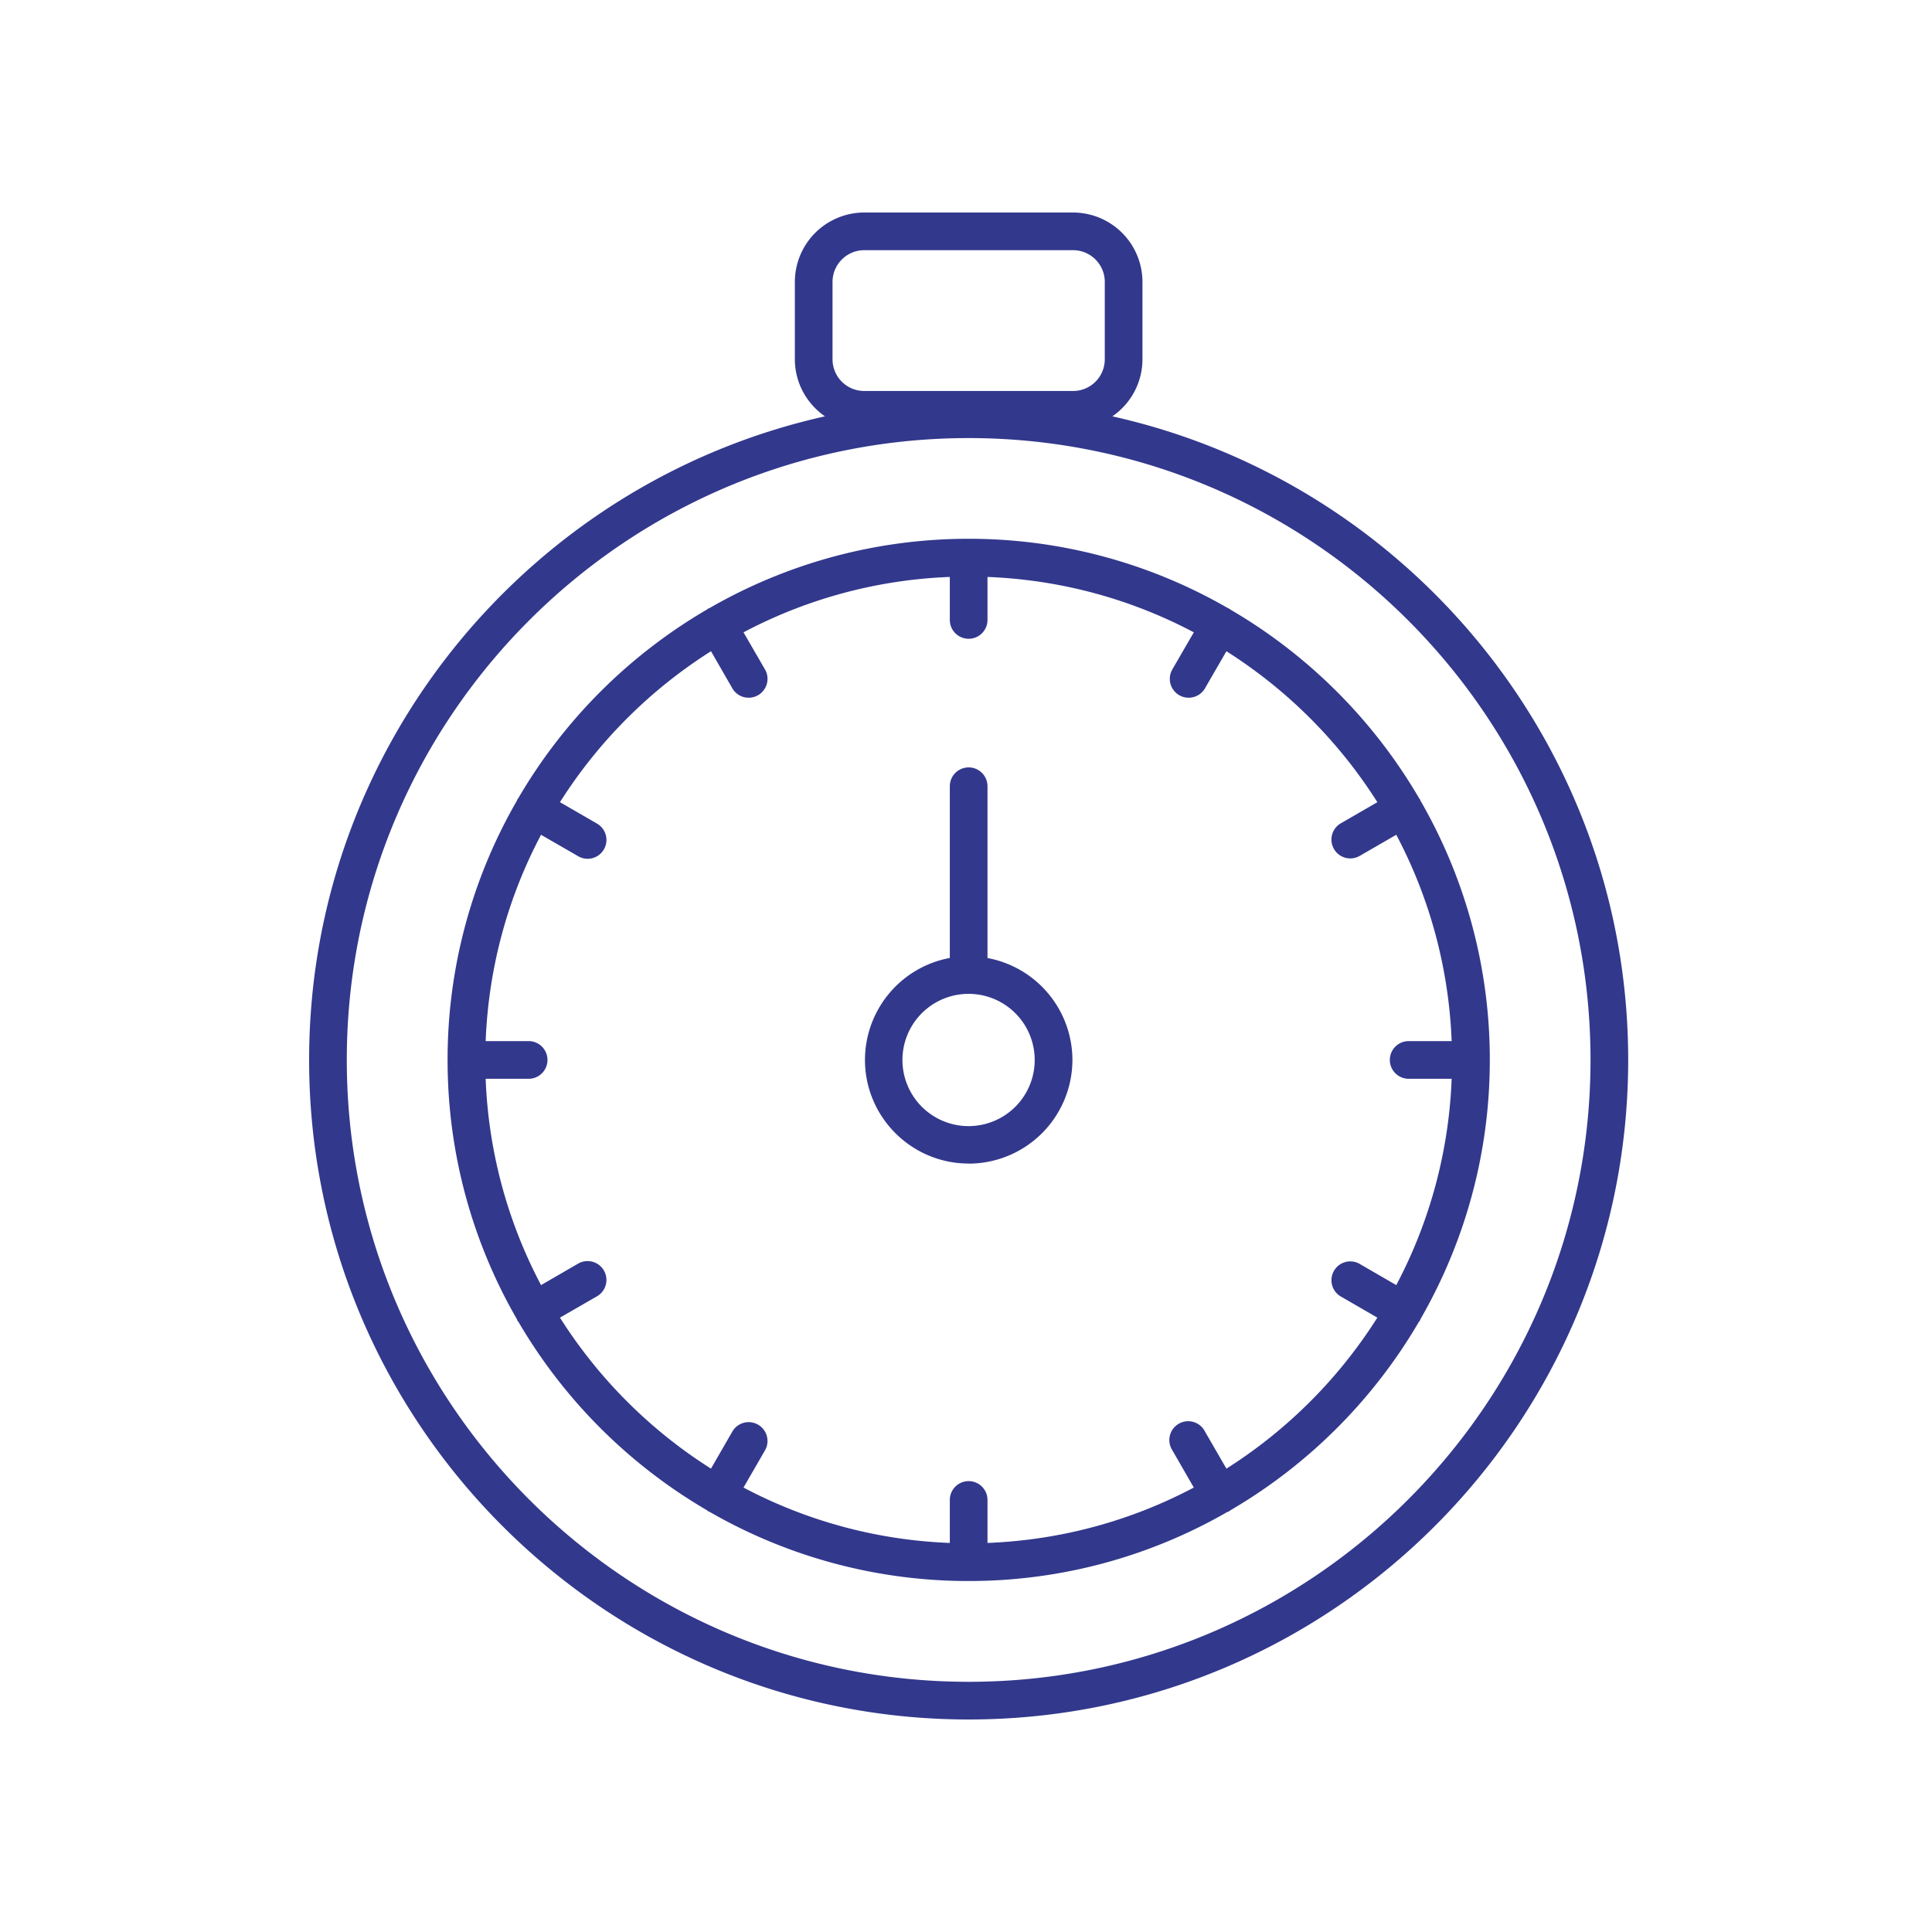 <svg width="24" height="24" fill="none" xmlns="http://www.w3.org/2000/svg"><path d="M3.84 13.167c0 4.518 3.675 8.193 8.193 8.193s8.193-3.675 8.193-8.193c0-3.905-2.746-7.178-6.408-7.995a.86.86 0 0 0 .374-.71v-.96a.863.863 0 0 0-.861-.862h-2.595a.863.863 0 0 0-.862.862v.96c0 .295.149.554.374.71-3.662.817-6.408 4.09-6.408 7.995Zm6.502-9.665c0-.217.177-.394.394-.394h2.595c.216 0 .393.177.393.394v.96a.394.394 0 0 1-.393.395h-2.595a.394.394 0 0 1-.394-.394v-.961Zm1.691 1.94c4.26 0 7.725 3.465 7.725 7.725s-3.465 7.725-7.725 7.725-7.725-3.465-7.725-7.725 3.465-7.725 7.725-7.725Z" fill="#32388C"/><path d="M12.033 14.455a1.29 1.29 0 0 0 1.289-1.288 1.29 1.29 0 0 0-1.055-1.266V9.767a.234.234 0 1 0-.468 0V11.9a1.29 1.29 0 0 0-1.054 1.266c0 .71.578 1.288 1.288 1.288Zm0-2.109a.821.821 0 1 1-.002 1.643.821.821 0 0 1 .002-1.643Z" fill="#32388C"/><path d="M6.422 9.945a6.432 6.432 0 0 0-.862 3.222c0 1.172.314 2.272.862 3.222.002.004.002.01.005.015.004.006.01.011.014.018a6.52 6.52 0 0 0 2.343 2.34l.012.011.023.01a6.432 6.432 0 0 0 3.214.857c1.17 0 2.267-.313 3.214-.858.008-.003.016-.005.023-.009l.012-.01a6.52 6.52 0 0 0 2.343-2.341l.015-.018c.002-.005.002-.01.005-.016.547-.95.862-2.049.862-3.221a6.432 6.432 0 0 0-.862-3.222c-.003-.005-.003-.01-.005-.015-.003-.005-.008-.007-.01-.012a6.52 6.52 0 0 0-2.348-2.347c-.005-.003-.007-.008-.012-.01l-.015-.006a6.432 6.432 0 0 0-3.222-.862 6.431 6.431 0 0 0-3.221.862c-.005.003-.01.003-.016.005-.004.003-.007.008-.011.01a6.52 6.52 0 0 0-2.348 2.348l-.01.012c-.003.005-.003.01-.005.015Zm2.41-1.856.265.461a.234.234 0 1 0 .406-.234l-.267-.461a5.963 5.963 0 0 1 2.563-.688v.534a.234.234 0 1 0 .468 0v-.534c.923.036 1.792.28 2.563.688l-.267.461a.234.234 0 0 0 .406.234l.266-.46a6.052 6.052 0 0 1 1.875 1.875l-.46.266a.234.234 0 0 0 .234.405l.461-.266c.408.771.652 1.64.688 2.563h-.534a.234.234 0 1 0 0 .468h.534a5.963 5.963 0 0 1-.688 2.563l-.461-.267a.234.234 0 0 0-.234.405l.46.266a6.052 6.052 0 0 1-1.875 1.876l-.266-.46a.234.234 0 1 0-.405.233l.266.462c-.771.408-1.64.652-2.563.688v-.534a.234.234 0 1 0-.468 0v.534a5.963 5.963 0 0 1-2.563-.688l.267-.462a.234.234 0 0 0-.406-.233l-.265.46a6.05 6.05 0 0 1-1.876-1.876l.46-.265a.234.234 0 0 0-.234-.406l-.461.267a5.963 5.963 0 0 1-.688-2.563h.534a.234.234 0 1 0 0-.468h-.534c.036-.923.28-1.792.688-2.563l.461.266a.233.233 0 0 0 .32-.085.234.234 0 0 0-.086-.32l-.46-.266A6.051 6.051 0 0 1 8.832 8.09Z" fill="#32388C"/></svg>

